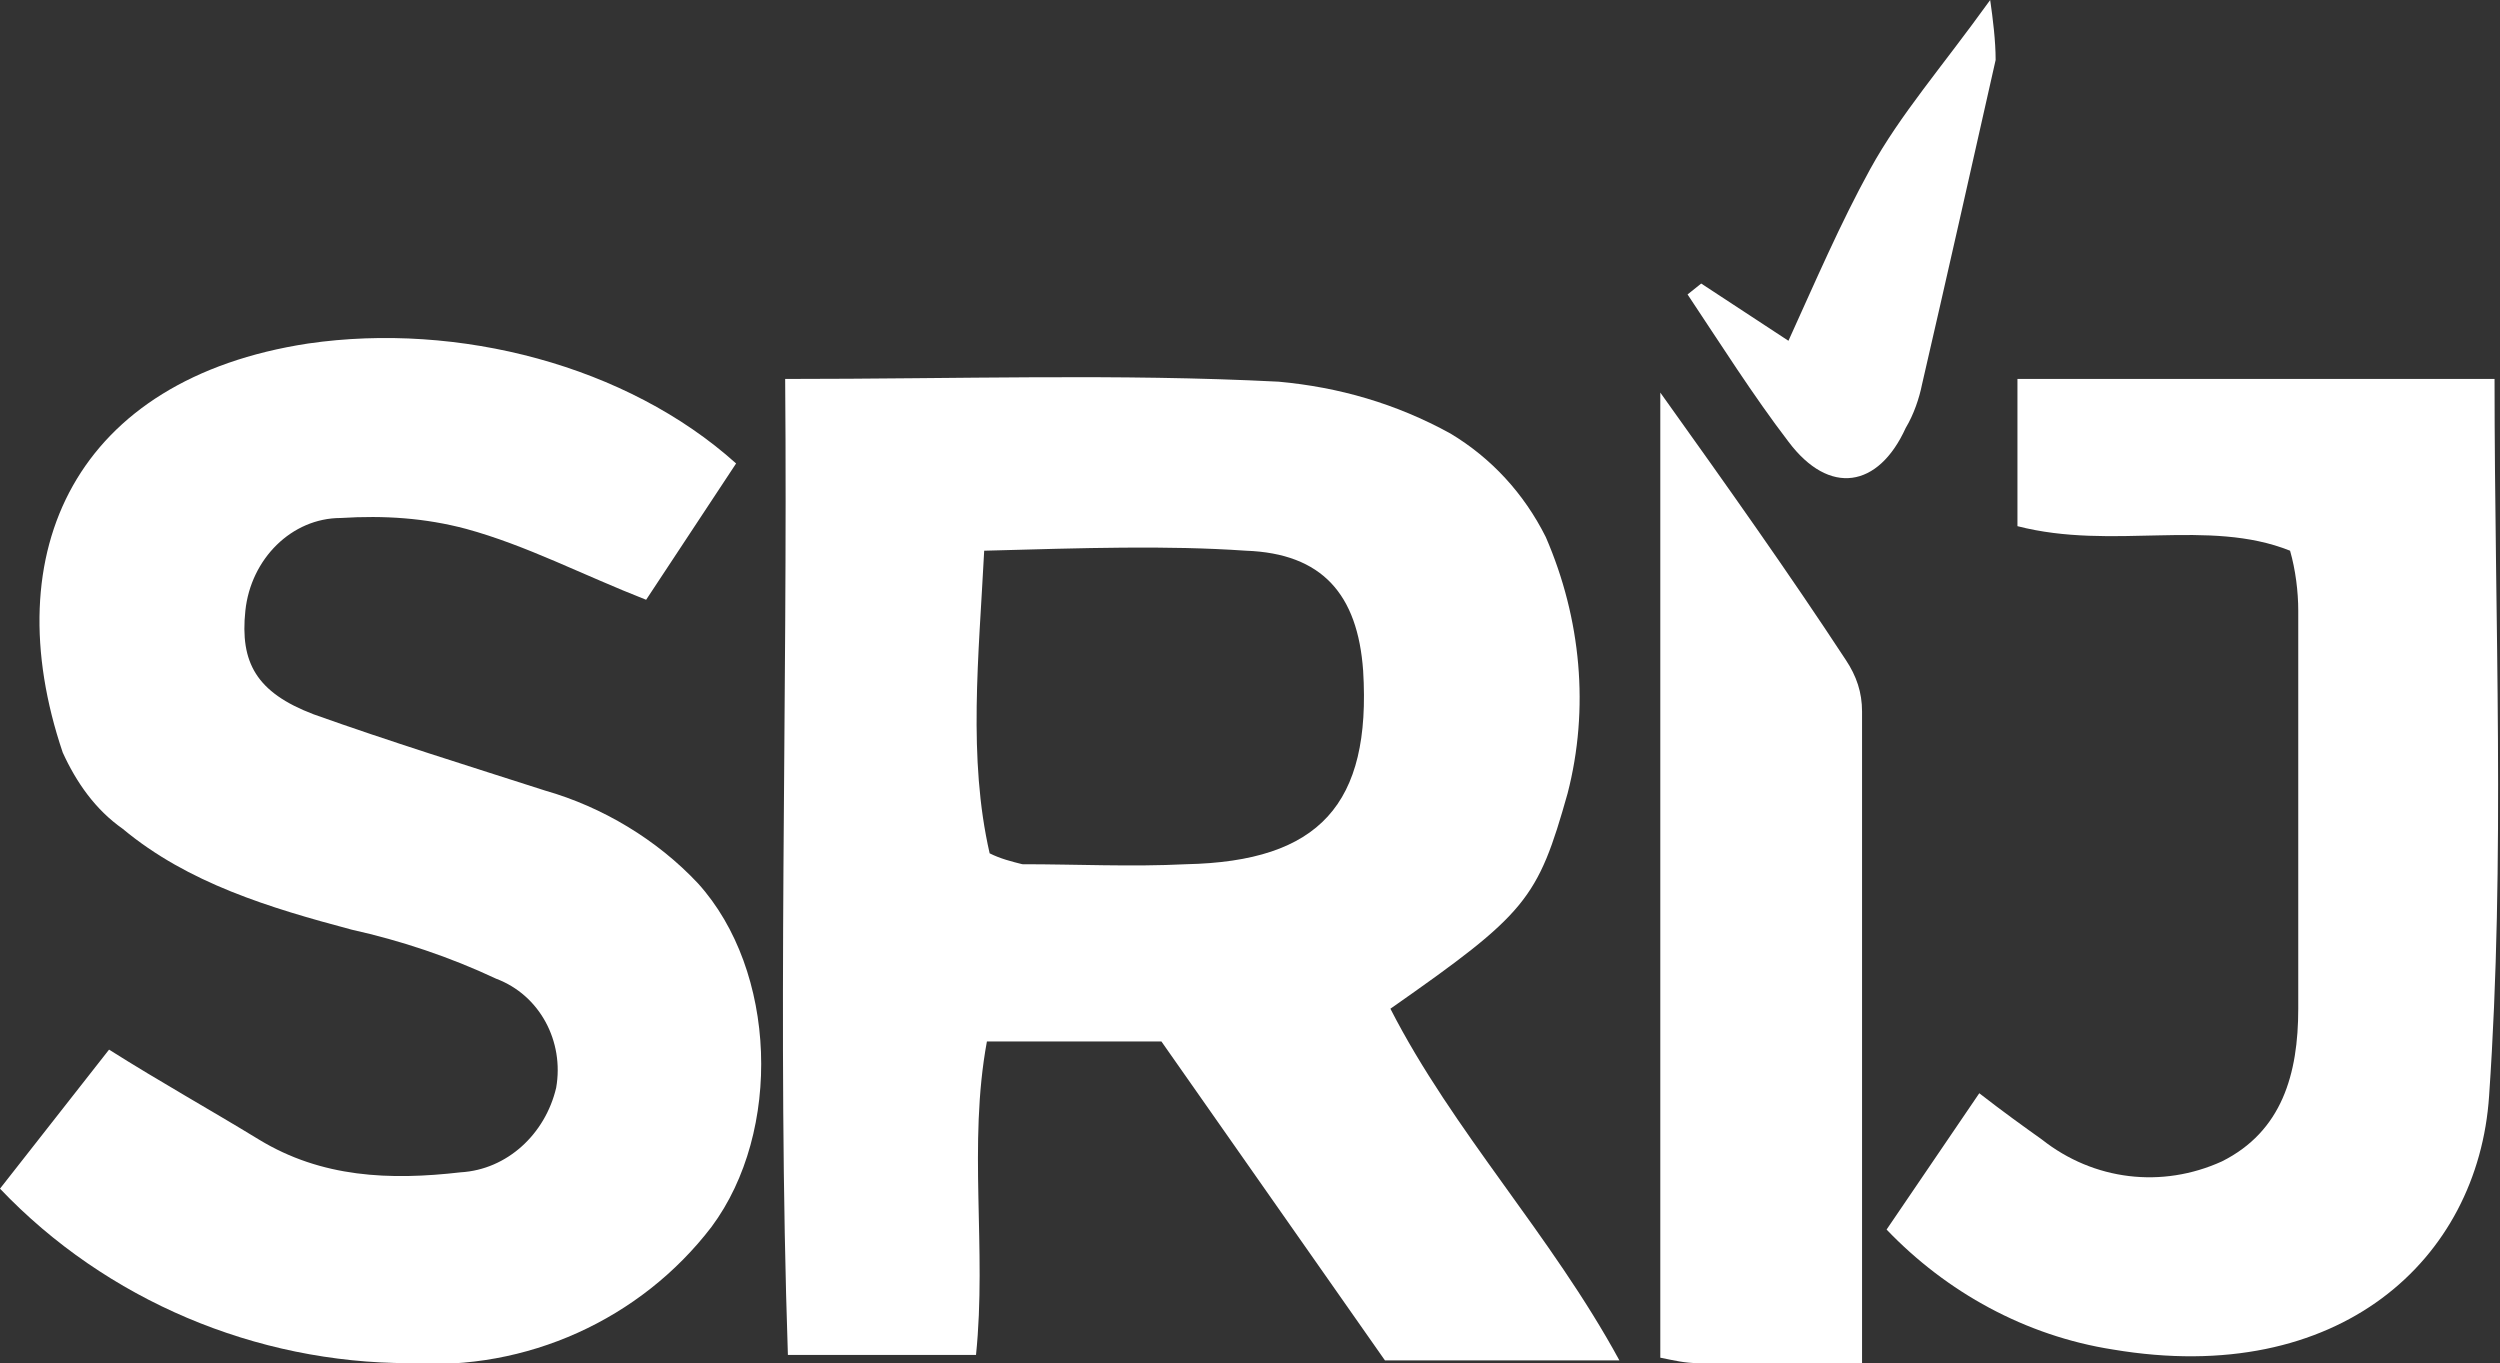 <?xml version="1.0" encoding="utf-8"?>
<!-- Generator: Adobe Illustrator 25.4.1, SVG Export Plug-In . SVG Version: 6.00 Build 0)  -->
<svg version="1.1" id="Layer_1" xmlns="http://www.w3.org/2000/svg" fill="#fff" xmlns:xlink="http://www.w3.org/1999/xlink" x="0px" y="0px"
	 viewBox="0 0 91.7 50" style="enable-background:new 0 0 91.7 50;" xml:space="preserve">
<rect x="0" y="0" width="91.7" height="50" fill="#333333" stroke="none"/>
<path d="M28.8,13.9c6.4,0,12.2-0.2,18.1,0.1c2.2,0.2,4.3,0.8,6.3,1.9c1.5,0.9,2.7,2.2,3.5,3.8c1.3,3,1.6,6.3,0.8,9.4
	C56.4,33,56,33.5,51,37c2.3,4.5,5.9,8.3,8.4,12.9h-8.6l-8.2-11.7h-6.4c-0.7,3.8,0,7.6-0.4,11.5h-6.9C28.5,37.8,28.9,25.9,28.8,13.9z
	 M36.1,20.2c-0.2,3.9-0.6,7.6,0.2,11.1c0.4,0.2,0.8,0.3,1.2,0.4c2,0,4,0.1,6,0c4.9-0.1,6.8-2.2,6.5-7.1c-0.2-2.8-1.5-4.3-4.3-4.4
	C42.8,20,39.8,20.1,36.1,20.2z"/>
<path d="M0,43.6l4-5.1c1.9,1.2,3.7,2.2,5.5,3.3c2.3,1.4,4.8,1.5,7.4,1.2c1.7-0.1,3.1-1.4,3.5-3.1c0.3-1.7-0.6-3.4-2.2-4
	c-1.7-0.8-3.5-1.4-5.3-1.8c-3-0.8-6-1.7-8.4-3.7c-1-0.7-1.7-1.7-2.2-2.8c-2.5-7.4,0.5-13.7,9-15C16.8,11.8,23,13.4,27,17l-3.3,5
	c-2.3-0.9-4.4-2-6.6-2.6c-1.5-0.4-3-0.5-4.6-0.4C10.7,19,9.2,20.5,9,22.4c-0.2,1.9,0.4,3,2.5,3.8c2.8,1,5.7,1.9,8.5,2.8
	c2.1,0.6,4.1,1.8,5.6,3.4c2.9,3.2,3.1,9.1,0.5,12.6c-2.6,3.4-6.8,5.3-11.1,5C9.4,50,3.9,47.7,0,43.6z"/>
<path d="M74,19.3v-5.4h17.5c0,8.9,0.4,17.6-0.2,26.3c-0.4,6-5.5,10.7-13.8,9.3c-3.2-0.5-6.1-2.1-8.3-4.4l3.4-5
	c0.9,0.7,1.6,1.2,2.3,1.7c1.9,1.5,4.4,1.8,6.6,0.8c2.2-1.1,2.8-3.2,2.8-5.6c0-4.9,0-9.7,0-14.6c0-0.7-0.1-1.5-0.3-2.2
	C81,19,77.5,20.2,74,19.3z"/>
<path d="M68.3,50c-2.3,0-4.2,0-6,0c-0.5,0-0.9-0.1-1.4-0.2V14.4c2.5,3.5,4.7,6.6,6.8,9.8c0.4,0.6,0.6,1.2,0.6,1.9
	C68.3,33.9,68.3,41.8,68.3,50z"/>
<path d="M62.4,10.4l3.2,2.1c1-2.2,1.9-4.3,3-6.3S71.2,2.5,73,0c0.1,0.7,0.2,1.5,0.2,2.2c-0.9,4-1.8,8-2.7,11.9
	c-0.1,0.5-0.3,1.1-0.6,1.6c-1,2.2-2.8,2.5-4.3,0.5c-1.3-1.7-2.5-3.6-3.7-5.4L62.4,10.4z"/>
</svg>
